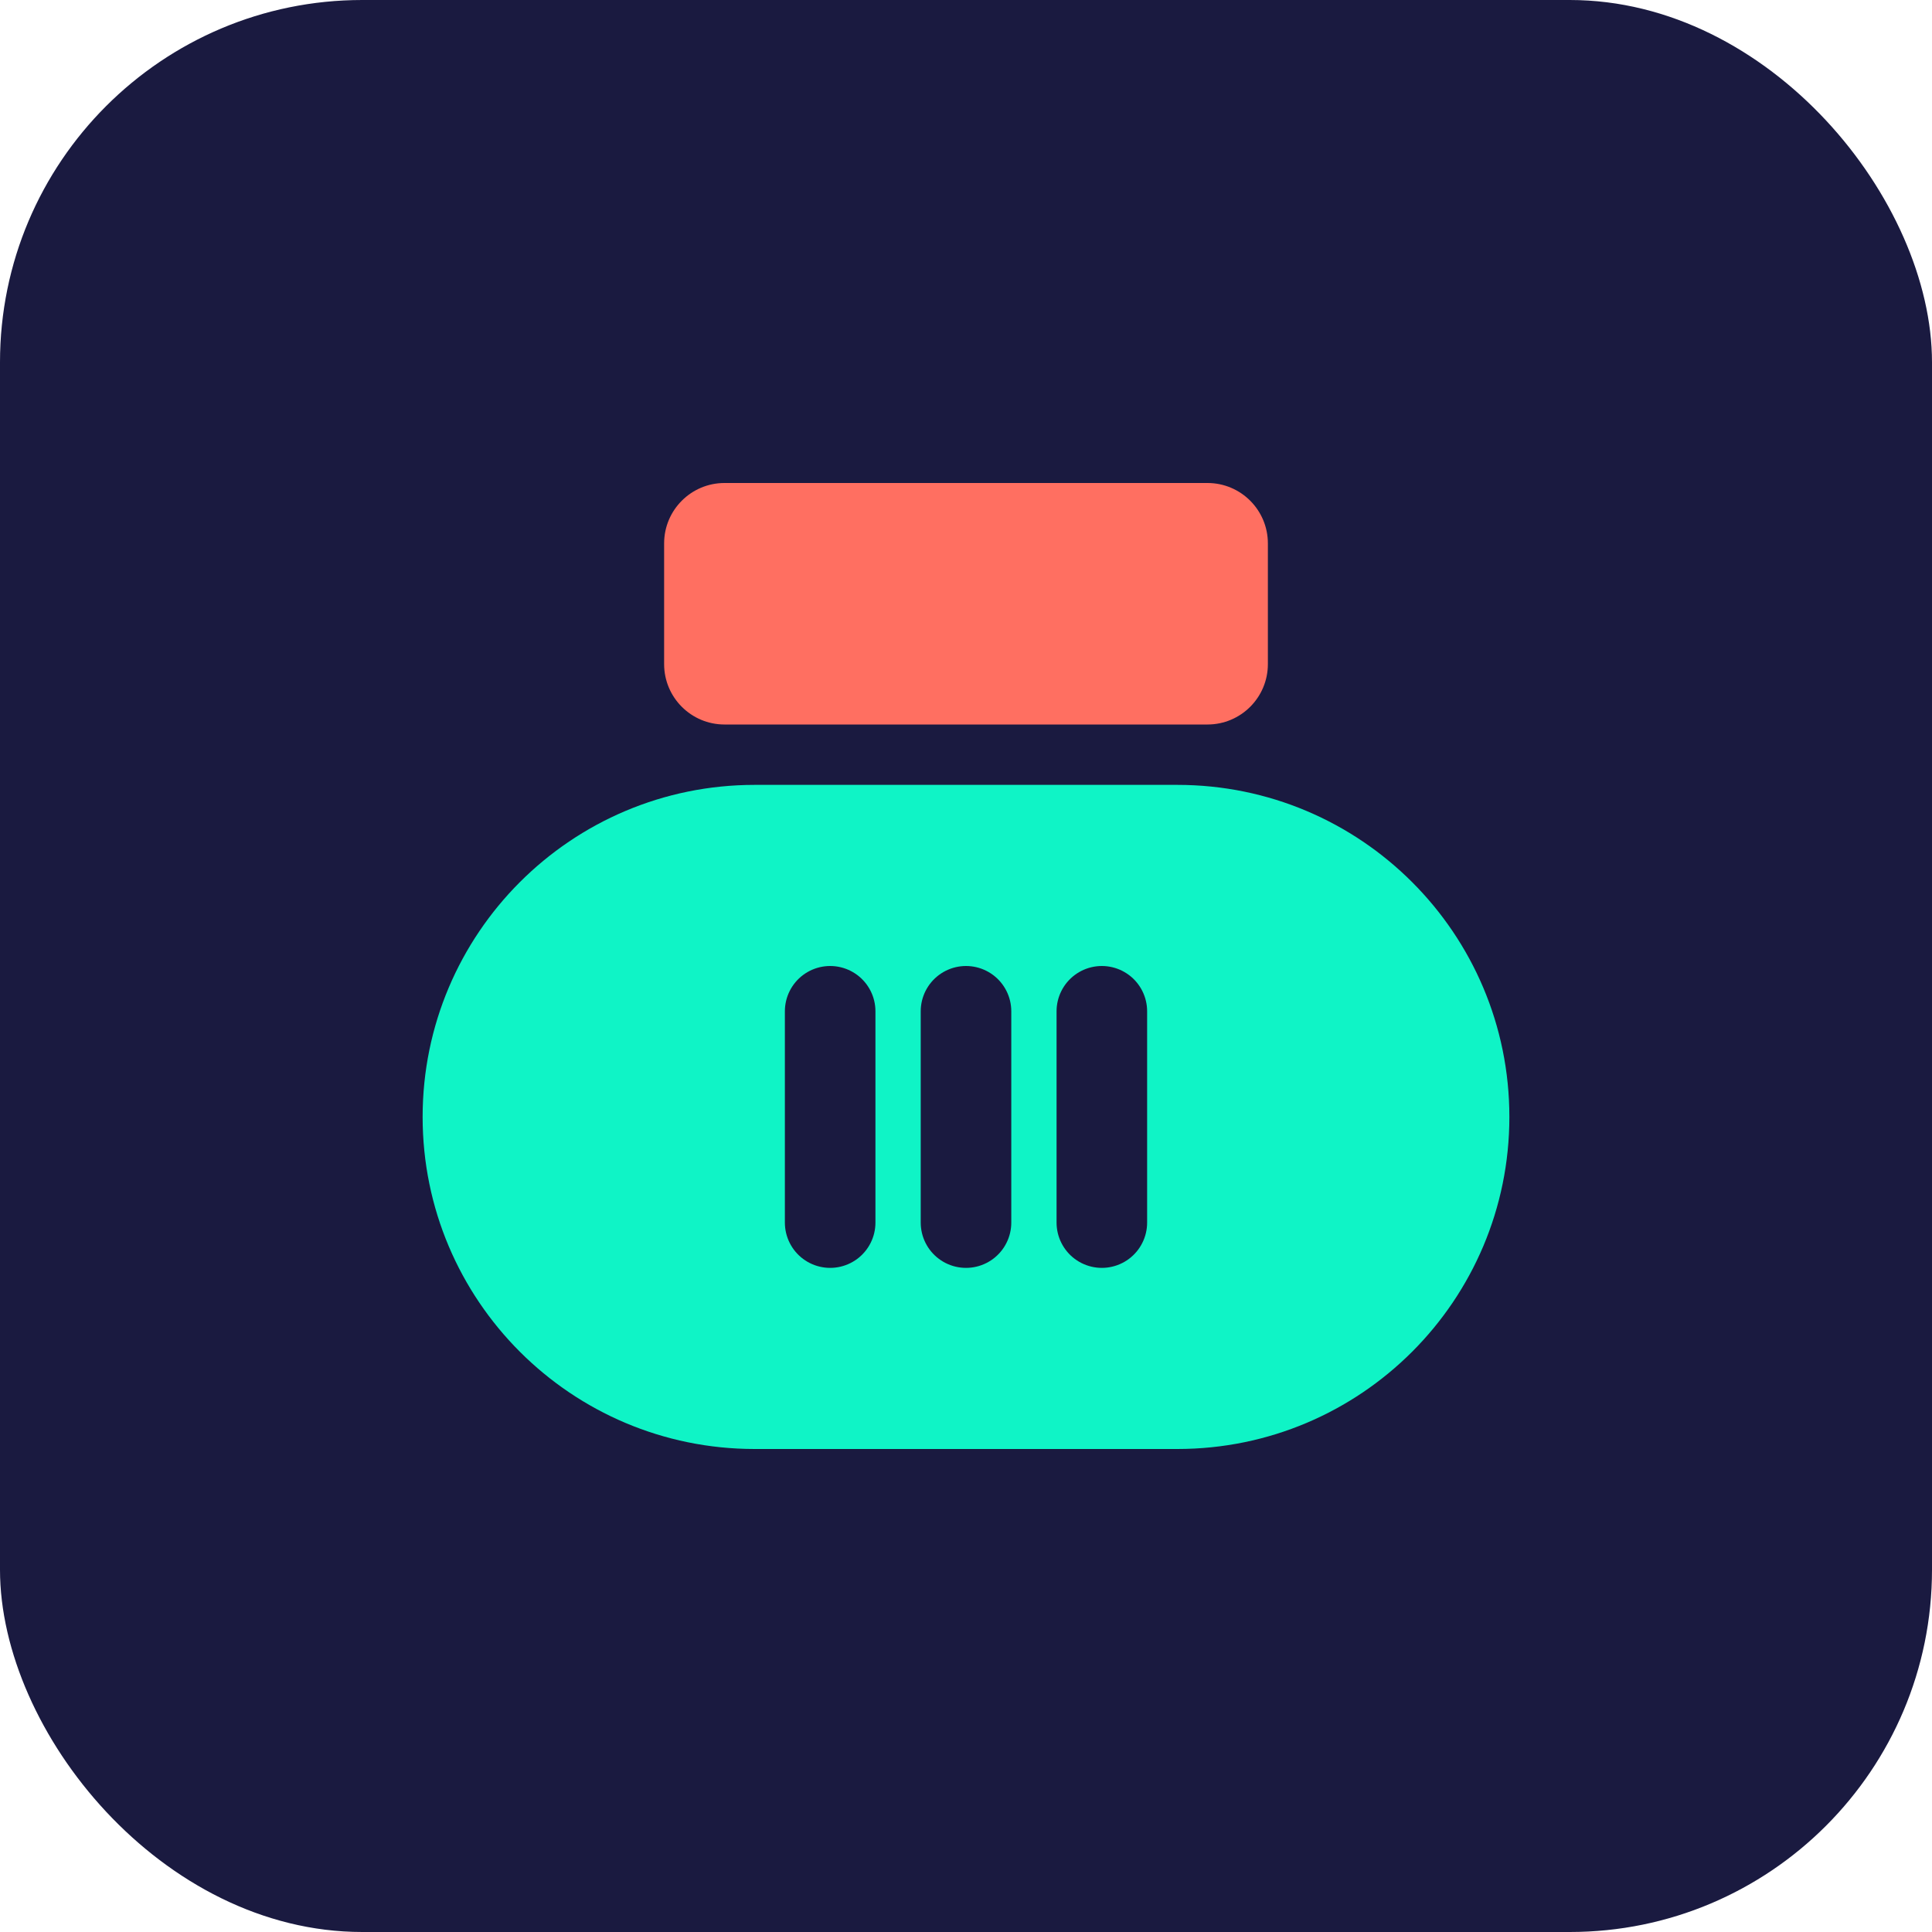 <?xml version="1.0" encoding="UTF-8" standalone="no"?>
<svg width="32" height="32" viewBox="0 0 32 32" fill="none" xmlns="http://www.w3.org/2000/svg">
  <rect width="32" height="32" rx="6" fill="#1A1A40"/>
  <path d="M7 18.5C7 15.462 9.462 13 12.5 13H19.5C22.538 13 25 15.462 25 18.5C25 21.538 22.538 24 19.5 24H12.5C9.462 24 7 21.538 7 18.5Z" fill="#0FF4C6"/>
  <path d="M12 8H20C20.552 8 21 8.448 21 9V11C21 11.552 20.552 12 20 12H12C11.448 12 11 11.552 11 11V9C11 8.448 11.448 8 12 8Z" fill="#FF6F61"/>
  <path d="M13.75 16.75L13.75 20.25" stroke="#1A1A40" stroke-width="1.5" stroke-linecap="round"/>
  <path d="M16 16.75L16 20.25" stroke="#1A1A40" stroke-width="1.5" stroke-linecap="round"/>
  <path d="M18.25 16.75L18.25 20.25" stroke="#1A1A40" stroke-width="1.5" stroke-linecap="round"/>
</svg>
